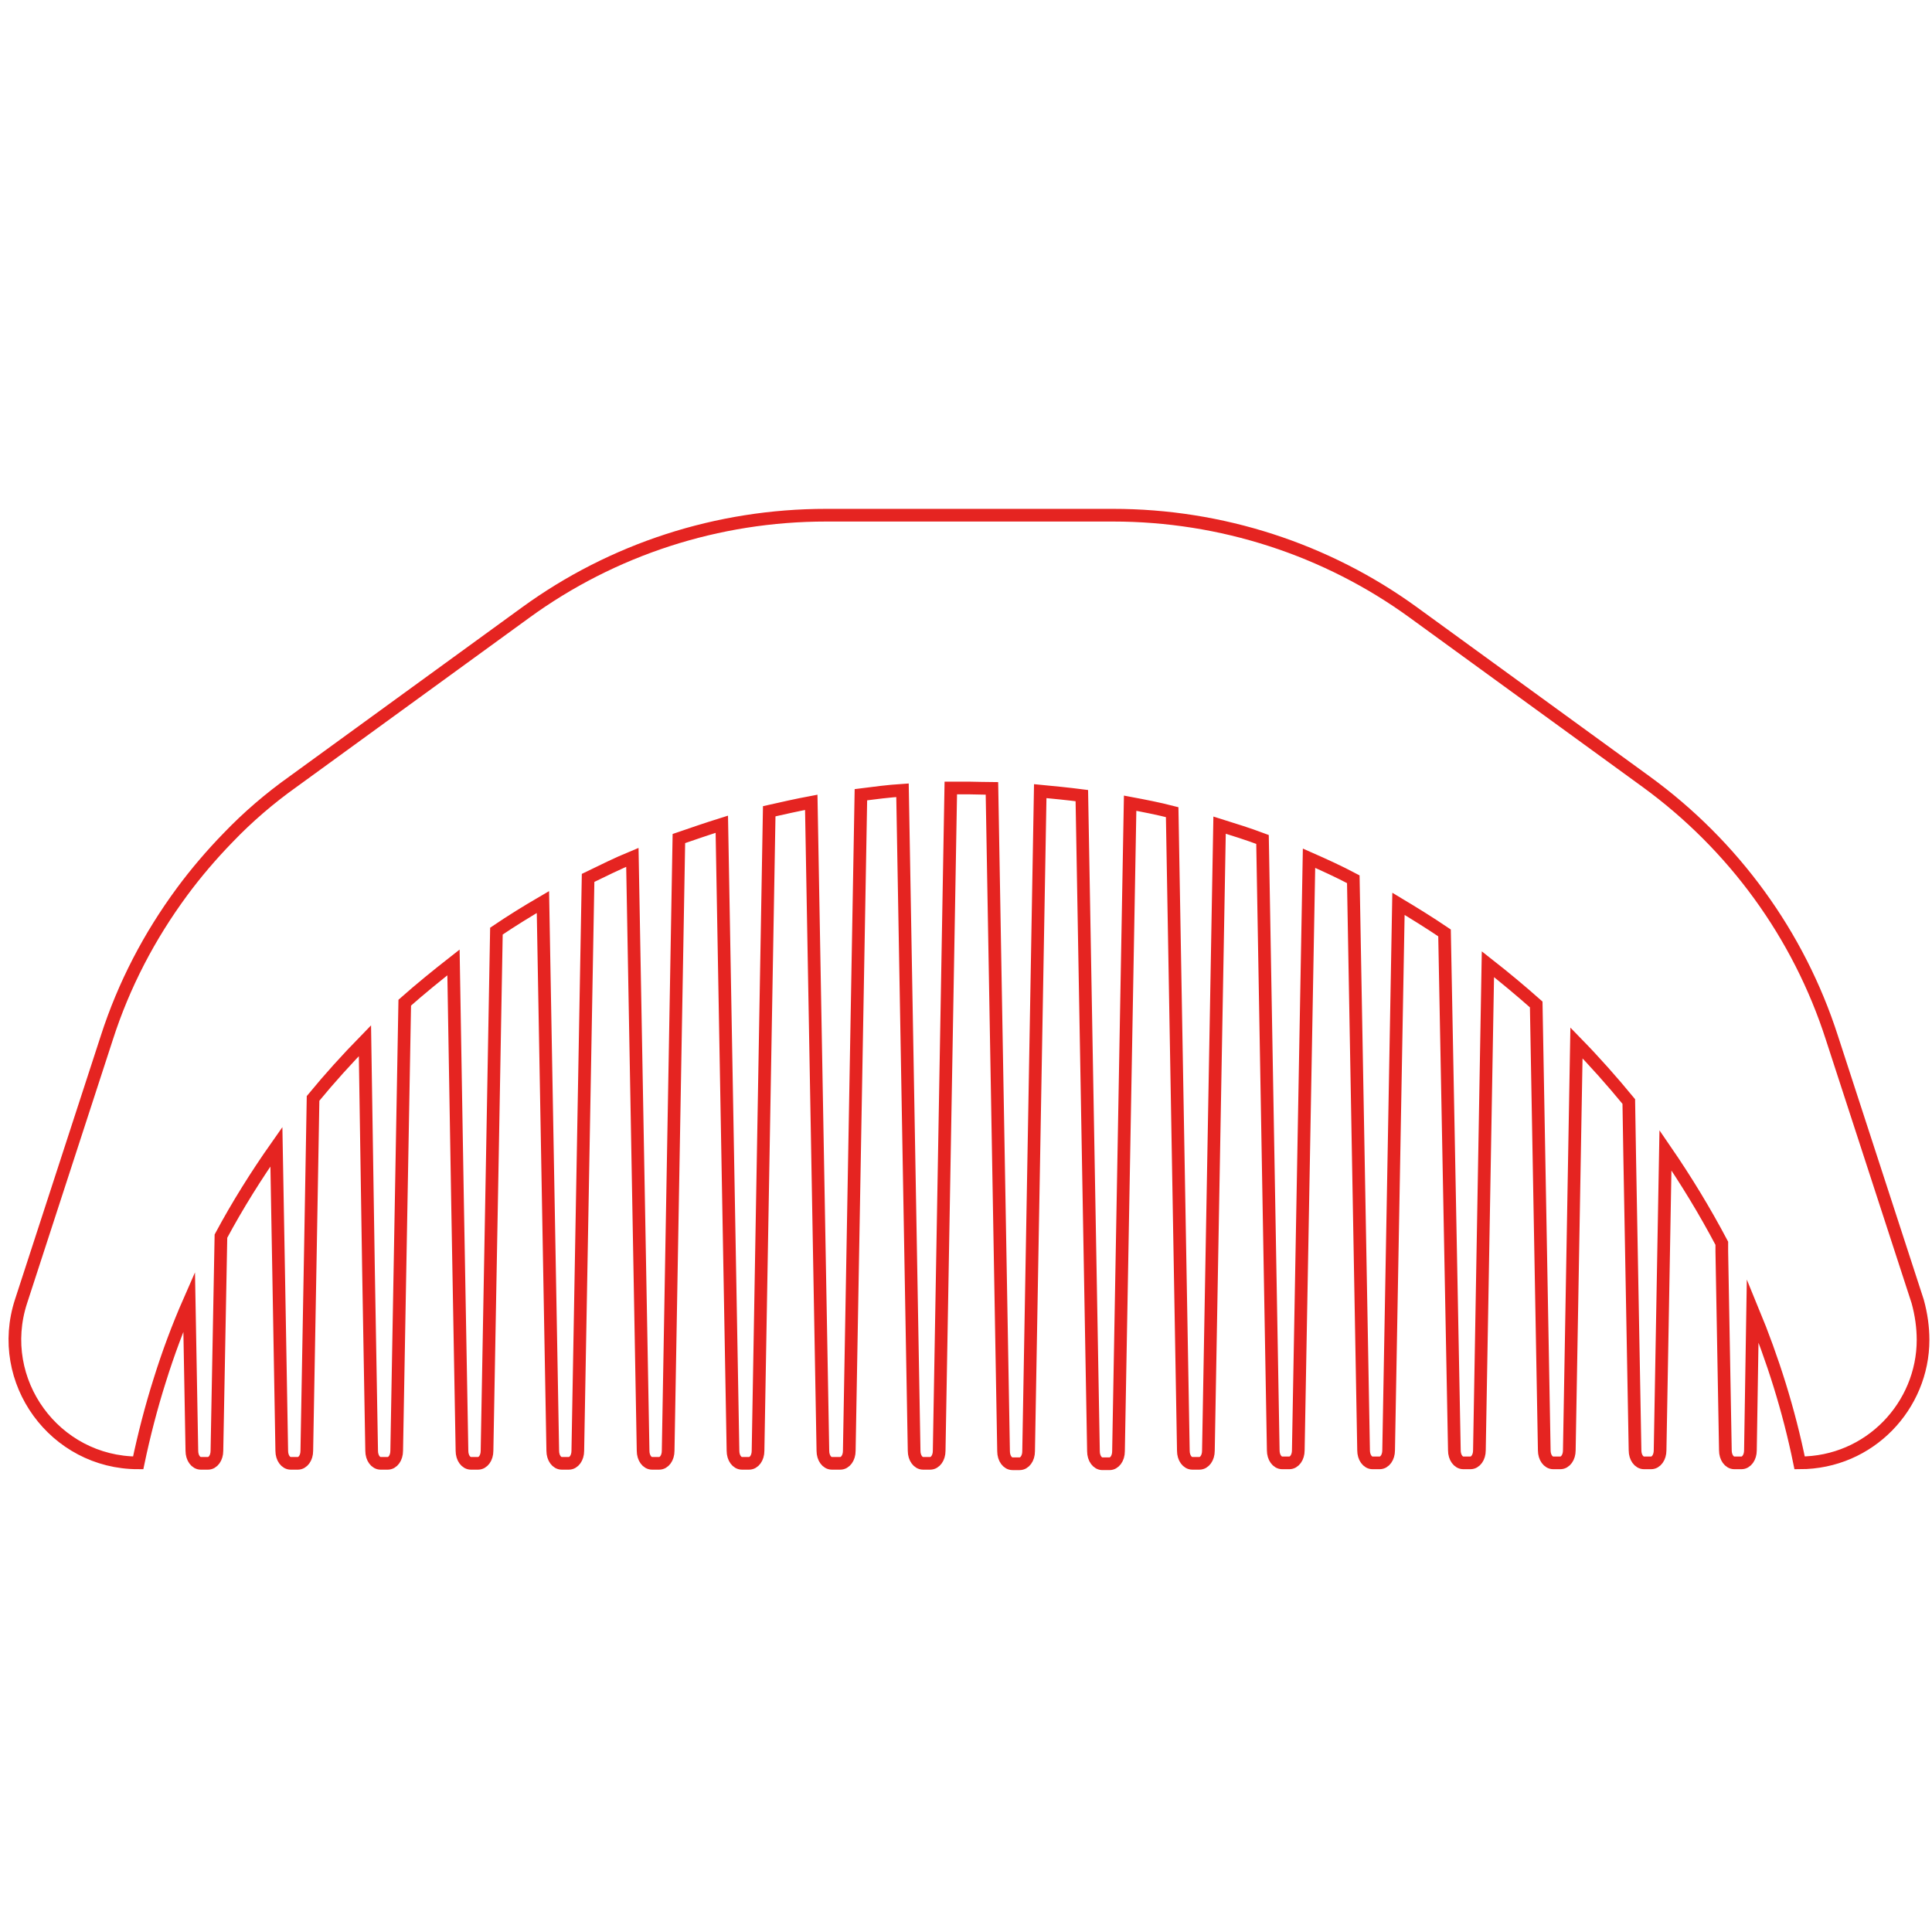 <?xml version="1.0" encoding="utf-8"?>
<!-- Generator: Adobe Illustrator 28.3.0, SVG Export Plug-In . SVG Version: 6.00 Build 0)  -->
<svg version="1.1" id="Слой_1" xmlns="http://www.w3.org/2000/svg" xmlns:xlink="http://www.w3.org/1999/xlink" x="0px" y="0px"
	 viewBox="0 0 432 432" style="enable-background:new 0 0 432 432;" xml:space="preserve">
<style type="text/css">
	.st0{fill:none;stroke:#E52421;stroke-width:2.835;stroke-miterlimit:10;}
</style>
<path class="st0" d="M430,299.6c0,14.7-11.9,27.5-27.6,27.5c-2.4-11.8-6-23.2-10.5-34.1l-0.5,31.3c0,1.6-0.9,2.8-2,2.8h-1.6
	c-1.1,0-2-1.2-2-2.8l-0.8-44.5l0-1.8c-3.8-7.2-8-14.1-12.6-20.8l-0.2,11.1l-1,56c0,1.6-0.9,2.8-2,2.8h-1.6c-1.1,0-2-1.2-2-2.8
	l-1.2-65.9l-0.2-12.1c-3.7-4.5-7.6-8.9-11.7-13.1l-1.6,91.1c0,1.6-0.9,2.8-2,2.8h-1.6c-1.1,0-2-1.2-2-2.8l-1.8-99.7
	c-3.5-3.1-7.1-6.1-10.8-9l-1.9,108.7c0,1.6-0.9,2.8-2,2.8h-1.6c-1.1,0-2-1.2-2-2.8L323,208.6c-3.4-2.3-6.8-4.4-10.3-6.5l-2.2,122.2
	c0,1.6-0.9,2.8-2,2.8h-1.6c-1.1,0-2-1.2-2-2.8l-2.3-127.7c-3.2-1.7-6.5-3.2-9.9-4.7l-2.4,132.4c0,1.6-0.9,2.8-2,2.8h-1.6
	c-1.1,0-2-1.2-2-2.8l-2.4-136.6c-3.2-1.2-6.4-2.2-9.6-3.2l-2.5,139.9c0,1.6-0.9,2.8-2,2.8h-1.6c-1.1,0-2-1.2-2-2.8l-2.5-142.8
	c-3.1-0.8-6.2-1.4-9.4-2l-2.6,144.9c0,1.6-0.9,2.8-2,2.8h-1.6c-1.1,0-2-1.2-2-2.8l-2.6-146.6c-3.1-0.4-6.2-0.7-9.3-1l-2.6,147.6
	c0,1.6-0.9,2.8-2,2.8h-1.6c-1.1,0-2-1.2-2-2.8l-2.6-148.2c-1.7,0-3.3-0.1-5-0.1c-1.4,0-2.8,0-4.2,0l-2.6,148.2c0,1.6-0.9,2.8-2,2.8
	h-1.6c-1.1,0-2-1.2-2-2.8l-2.6-147.7c-3.1,0.2-6.2,0.6-9.3,1l-2.6,146.7c0,1.6-0.9,2.8-2,2.8H186c-1.1,0-2-1.2-2-2.8l-2.6-145
	c-3.2,0.6-6.3,1.3-9.4,2l-2.5,143c0,1.6-0.9,2.8-2,2.8h-1.6c-1.1,0-2-1.2-2-2.8l-2.5-140.1c-3.2,1-6.4,2.1-9.6,3.2l-2.4,136.9
	c0,1.6-0.9,2.8-2,2.8h-1.6c-1.1,0-2-1.2-2-2.8l-2.4-132.7c-3.4,1.4-6.6,3-9.9,4.6l-2.3,128.1c0,1.6-0.9,2.8-2,2.8h-1.6
	c-1.1,0-2-1.2-2-2.8l-2.2-122.7c-3.6,2.1-7,4.2-10.4,6.5l-0.9,50.3l-1.2,65.9c0,1.6-0.9,2.8-2,2.8h-1.6c-1.1,0-2-1.2-2-2.8l-1-56
	l-0.9-53.2c-3.7,2.9-7.4,5.9-10.9,9l-1,55.7l-0.8,44.5c0,1.6-0.9,2.8-2,2.8h-1.6c-1.1,0-2-1.2-2-2.8l-0.7-40.1l-0.8-51.6
	c-4,4.1-7.9,8.4-11.6,12.9l-0.6,34.3l-0.8,44.5c0,1.6-0.9,2.8-2,2.8h-1.6c-1.1,0-2-1.2-2-2.8l-0.7-40.1l-0.5-27.9
	c-4.5,6.4-8.7,13.1-12.4,20l-0.9,48c0,1.6-0.9,2.8-2,2.8h-1.6c-1.1,0-2-1.2-2-2.8L42.3,291c-2.5,5.7-4.7,11.6-6.6,17.7
	c-1.9,6-3.5,12.2-4.8,18.4c-18.7,0-32-18.3-26.2-36.1l19.2-59c3.8-11.8,9.5-22.7,16.8-32.6c3.1-4.2,6.6-8.3,10.3-12.1
	c4.4-4.6,9.3-8.8,14.5-12.5l52-37.8c19.5-14.2,43-21.8,67.2-21.8h64.2c24.1,0,47.7,7.6,67.2,21.8l52,37.8
	c19.5,14.2,34.1,34.2,41.5,57.2l19.2,59C429.6,293.9,430,296.8,430,299.6z"/>
</svg>
